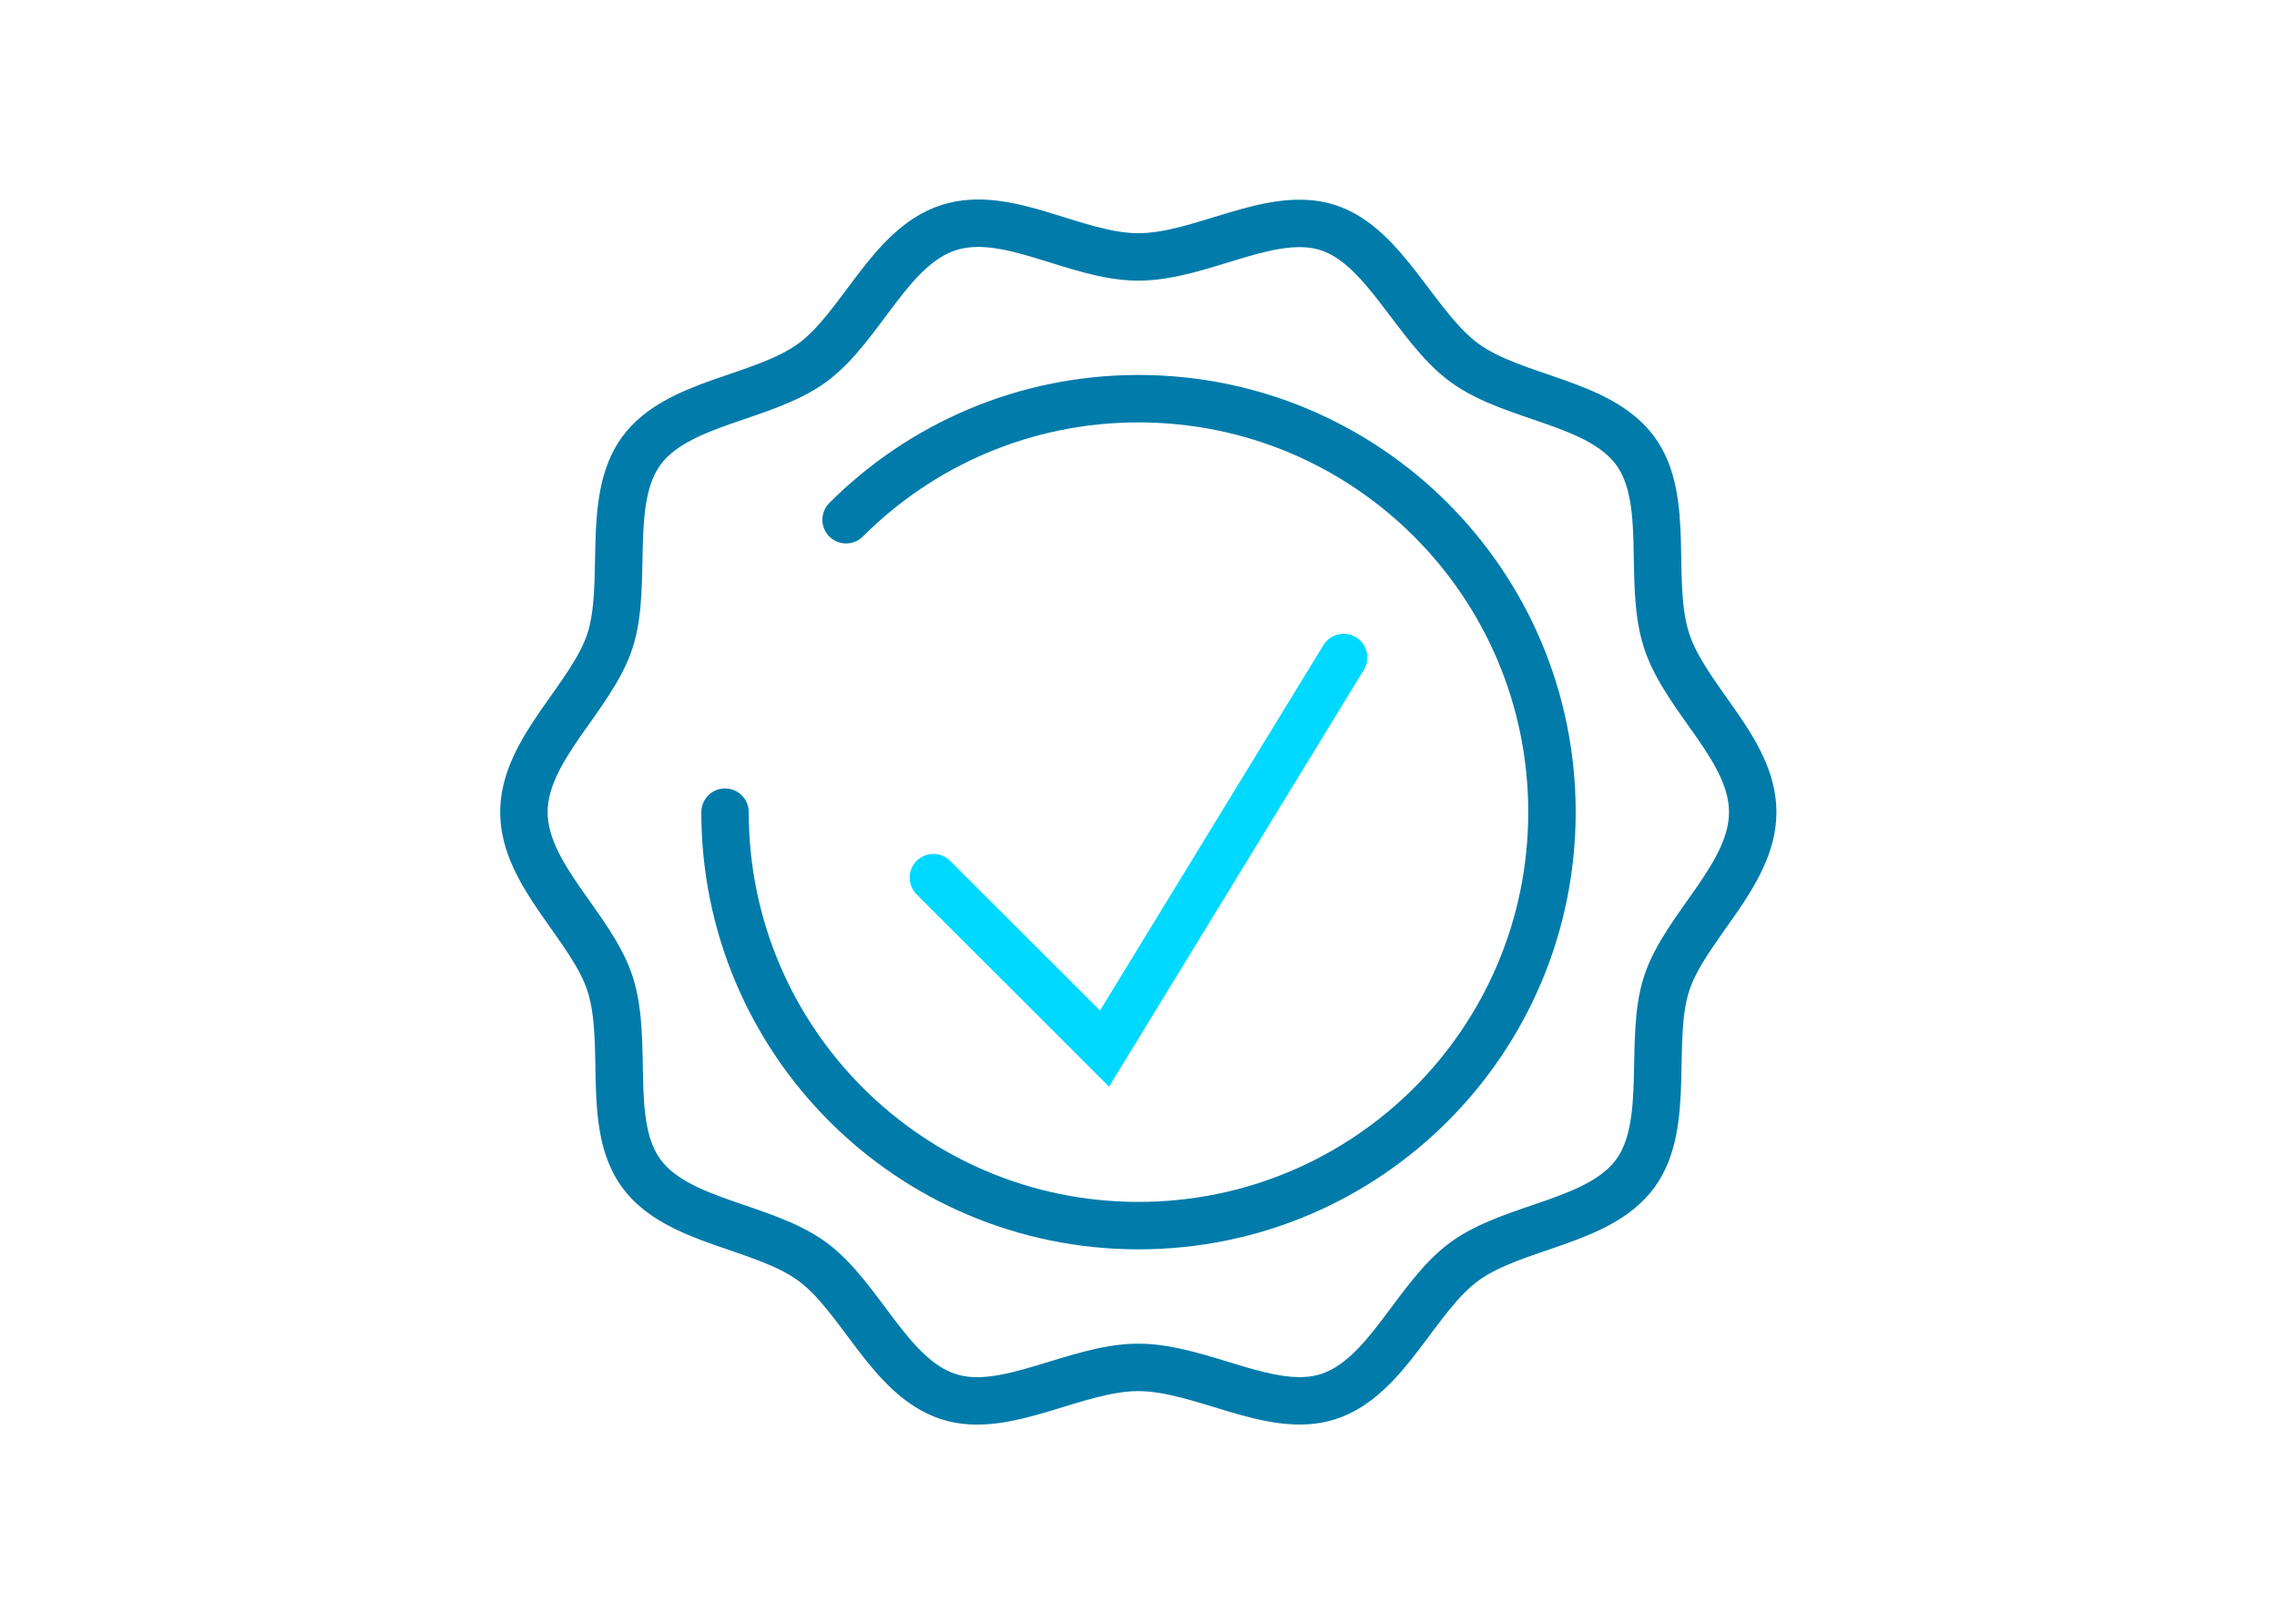 <svg height="85.59" stroke="#017baa" viewBox="0 0 120 85.59" width="120" xmlns="http://www.w3.org/2000/svg"><g fill="none" stroke-linecap="round" stroke-width="2.5"><path d="m49.19 46.25 9.02 9.01 12.6-20.61" stroke="#00d9ff" stroke-miterlimit="10"/><g stroke-linejoin="round"><path d="m92.37 42.8c0 3.32-3.57 6.04-4.54 9.04s.24 7.4-1.64 9.99c-1.9 2.61-6.38 2.74-9 4.64-2.59 1.88-4.08 6.12-7.19 7.13-3 .97-6.68-1.54-10.01-1.54s-7.01 2.52-10.01 1.54c-3.11-1.01-4.6-5.24-7.19-7.13-2.61-1.9-7.09-2.03-9-4.64-1.88-2.59-.63-6.88-1.64-9.99-.97-3-4.54-5.72-4.54-9.04s3.57-6.04 4.54-9.04-.24-7.4 1.64-9.99c1.9-2.61 6.38-2.74 9-4.64 2.59-1.88 4.08-6.12 7.19-7.13s6.68 1.54 10.01 1.54 7.01-2.52 10.01-1.54 4.6 5.24 7.19 7.13c2.61 1.9 7.09 2.03 9 4.64 1.88 2.59.63 6.88 1.64 9.99s4.54 5.72 4.54 9.04z"/><path d="m44.59 27.39c3.94-3.94 9.39-6.38 15.41-6.38 12.03 0 21.79 9.75 21.79 21.79s-9.75 21.79-21.79 21.79-21.79-9.75-21.79-21.79"/></g></g></svg>